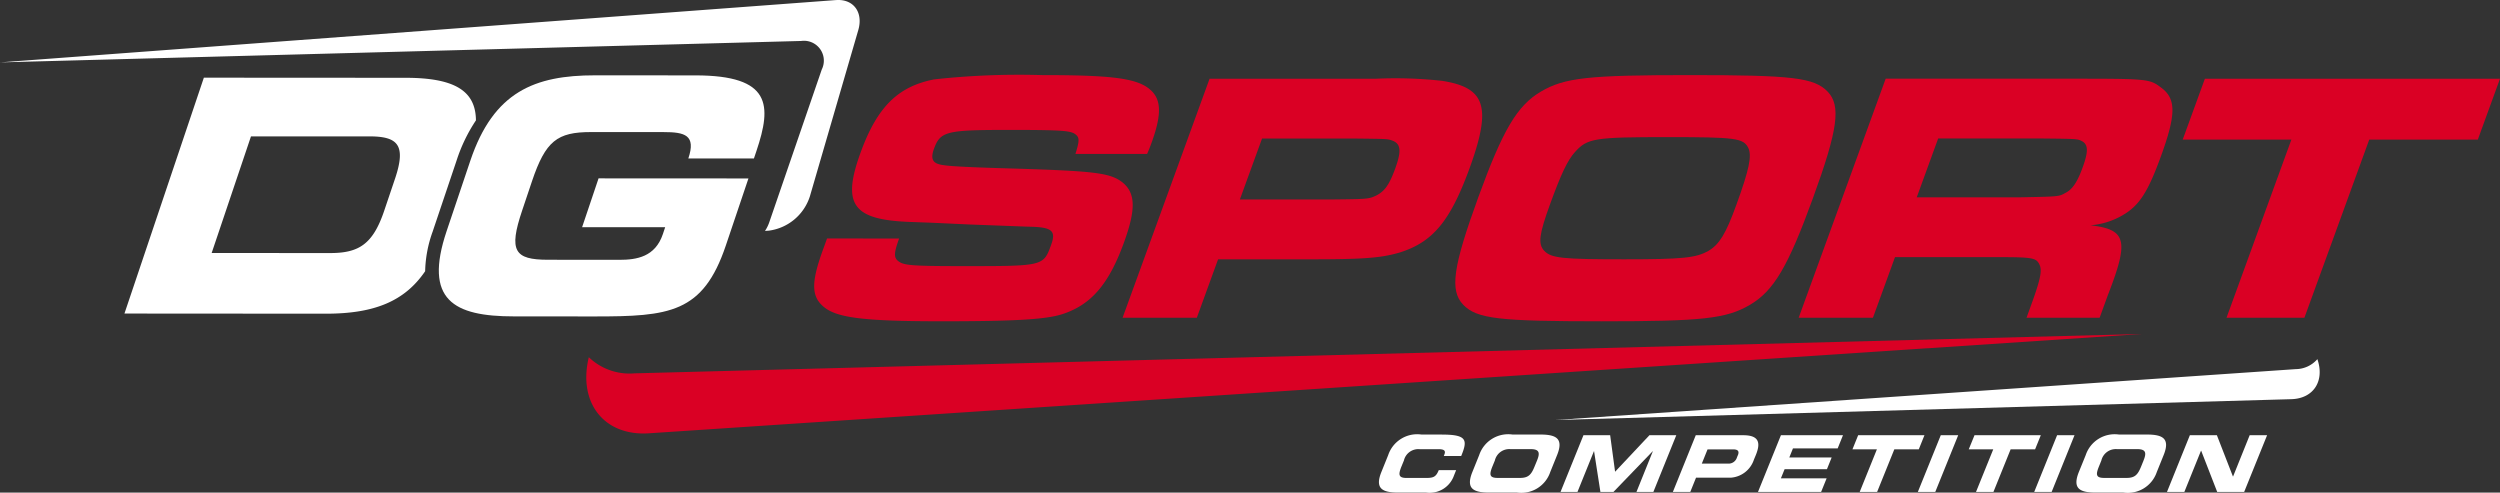 <svg xmlns="http://www.w3.org/2000/svg" xmlns:xlink="http://www.w3.org/1999/xlink" width="247.959" height="48.858" viewBox="0 0 247.959 48.858">
  <rect x="0" y="0" width="247.959" height="48.858" fill="#333333" stroke="none"/>
  <defs>
    <clipPath id="clip-path">
      <rect id="Rectangle_2" data-name="Rectangle 2" width="247.959" height="48.858" transform="translate(0 0.001)" fill="none"/>
    </clipPath>
  </defs>
  <g id="Logo" transform="translate(0 -0.001)">
    <g id="Groupe_1" data-name="Groupe 1" clip-path="url(#clip-path)">
      <path id="Tracé_1" data-name="Tracé 1" d="M143.017,43.1h-2.03a3.034,3.034,0,0,0-3.3,2.038l-.676,1.677c-.668,1.652.1,2.039,1.656,2.039h2.783a2.555,2.555,0,0,0,2.762-1.693l.212-.528H142.7c-.285.7-.549.774-1.328.774h-1.843c-.817,0-.859-.31-.532-1.128l.247-.6a1.465,1.465,0,0,1,1.537-1.128h1.881c.515,0,.761.115.6.519l-.059.158h1.724c.663-1.6.557-2.124-1.9-2.124" fill="#fff"/>
      <path id="Tracé_2" data-name="Tracé 2" d="M152.785,43.1h-2.767a3.038,3.038,0,0,0-3.307,2.038l-.676,1.677c-.668,1.652.1,2.039,1.656,2.039h2.77a3.034,3.034,0,0,0,3.3-2.039l.677-1.677c.667-1.651-.1-2.038-1.656-2.038m-.332,2.575-.247.6c-.328.817-.625,1.128-1.443,1.128h-2.209c-.813,0-.859-.311-.532-1.128l.247-.6a1.467,1.467,0,0,1,1.537-1.128h2.021c.911,0,.911.425.626,1.128" fill="#fff"/>
      <path id="Tracé_3" data-name="Tracé 3" d="M163.6,43.164,160.19,46.79l-.489-3.626h-2.647l-2.277,5.631h1.681l1.634-4.044h.013l.63,4.044h1.29l3.9-4.044h.013l-1.63,4.044h1.677l2.276-5.631Z" fill="#fff"/>
      <path id="Tracé_4" data-name="Tracé 4" d="M172.9,43.164h-4.707l-2.273,5.63h1.728l.57-1.413h3.43a2.608,2.608,0,0,0,2.315-1.8l.2-.481c.442-1.107.378-1.932-1.26-1.932m-.545,2-.085.217a.861.861,0,0,1-.8.6h-2.682l.57-1.413h2.537c.523,0,.622.217.464.6" fill="#fff"/>
      <path id="Tracé_5" data-name="Tracé 5" d="M174.363,48.795h6.261l.549-1.354h-4.537l.366-.9h4.2l.468-1.166h-4.2l.362-.9h4.435l.528-1.311H176.64Z" fill="#fff"/>
      <path id="Tracé_6" data-name="Tracé 6" d="M190.876,43.164H184.3l-.566,1.4h2.425l-1.707,4.227h1.728l1.707-4.227h2.426Z" fill="#fff"/>
      <path id="Tracé_7" data-name="Tracé 7" d="M190.217,48.795h1.729l2.276-5.631h-1.728Z" fill="#fff"/>
      <path id="Tracé_8" data-name="Tracé 8" d="M202.415,43.164H195.84l-.571,1.4h2.43l-1.711,4.227h1.728l1.707-4.227h2.426Z" fill="#fff"/>
      <path id="Tracé_9" data-name="Tracé 9" d="M201.76,48.795h1.728l2.272-5.631h-1.728Z" fill="#fff"/>
      <path id="Tracé_10" data-name="Tracé 10" d="M212.94,43.1h-2.771a3.031,3.031,0,0,0-3.3,2.038l-.681,1.677c-.664,1.652.1,2.039,1.66,2.039h2.766a3.036,3.036,0,0,0,3.307-2.039l.677-1.677c.668-1.651-.1-2.038-1.656-2.038m-.336,2.575-.243.6c-.331.817-.625,1.128-1.442,1.128H208.71c-.818,0-.864-.311-.532-1.128l.242-.6a1.473,1.473,0,0,1,1.541-1.128h2.022c.906,0,.906.425.621,1.128" fill="#fff"/>
      <path id="Tracé_11" data-name="Tracé 11" d="M221.486,47.258h-.017l-1.592-4.095H217.2l-2.272,5.631h1.723l1.652-4.09h.017l1.591,4.09h2.673l2.277-5.631h-1.728Z" fill="#fff"/>
      <path id="Tracé_12" data-name="Tracé 12" d="M42.933,22.91l2.349-6.978a16.11,16.11,0,0,1,1.924-3.993c-.025-2.946-2.136-4.219-6.987-4.222l-20-.012L12.343,31.1l20,.014c4.848,0,7.816-1.268,9.825-4.211a12.317,12.317,0,0,1,.766-3.989m-3.759-5.175L38.108,20.9c-1.122,3.329-2.521,4.2-5.355,4.2l-11.76-.006,3.9-11.566,11.759,0c2.834,0,3.646.876,2.526,4.205" fill="#fff"/>
      <path id="Tracé_13" data-name="Tracé 13" d="M46.651,15.932c2.306-6.848,6.4-8.462,12.365-8.46l9.969.006c7.522.006,7.575,2.946,6.041,7.5l-.25.743-6.506,0c.783-2.326-.343-2.619-2.462-2.619L58.614,13.1c-3.344,0-4.5.871-5.849,4.875l-.977,2.909c-1.347,4-.777,4.881,2.561,4.881l7.074.007c1.733,0,3.561-.29,4.323-2.552l.227-.681-8.239,0,1.633-4.847,14.866.008L71.99,24.352c-2.265,6.718-5.6,7.038-13.057,7.035l-7.963-.006c-5.971,0-8.976-1.619-6.668-8.471Z" fill="#fff"/>
      <path id="Tracé_14" data-name="Tracé 14" d="M82.924.007,0,6.189,79.471,4.064a1.971,1.971,0,0,1,2.036,2.828L76.3,22.045a3.776,3.776,0,0,1-.424.86l.4-.029a4.951,4.951,0,0,0,4.051-3.4l4.8-16.488c.513-1.76-.47-3.1-2.195-2.98" fill="#fff"/>
      <path id="Tracé_15" data-name="Tracé 15" d="M58.4,35.435c-1.091,4.494,1.5,7.84,5.967,7.542l148.092-9.853L62.929,37.031a5.832,5.832,0,0,1-4.529-1.6" fill="#da0024"/>
      <path id="Tracé_16" data-name="Tracé 16" d="M89.178,23.657c-.517,1.421-.54,1.885-.091,2.239.536.427,1.307.5,6.493.5,7.907,0,7.907,0,8.671-2.1.517-1.42.1-1.777-2.242-1.812l-5.726-.213-3.851-.178L90.5,22.022c-5.92-.177-7.043-1.67-5.142-6.895,1.644-4.513,3.687-6.539,7.281-7.25a76.815,76.815,0,0,1,10.708-.427c7.038,0,9.458.32,10.749,1.457,1.1.961,1.139,2.452.117,5.261-.052.143-.233.64-.438,1.1h-7.108c.406-1.315.415-1.635-.013-1.955-.488-.355-1.368-.426-6.59-.426-6.239,0-6.8.142-7.432,1.884-.324.888-.164,1.35.532,1.528.588.177,2.544.285,7.6.426,7.889.249,9.384.426,10.593,1.387,1.282,1.066,1.315,2.665.112,5.97-1.5,4.122-3.253,6.148-6.092,7.074-1.645.532-4.756.71-11.974.71-7.506,0-10.328-.319-11.645-1.387-1.292-1.03-1.331-2.415-.141-5.686l.413-1.138Z" fill="#da0024"/>
      <path id="Tracé_17" data-name="Tracé 17" d="M119.971,7.807h16.573a42,42,0,0,1,6.491.213c4.324.675,4.929,2.594,2.72,8.673-1.92,5.259-3.648,7.32-6.926,8.351-1.821.533-3.507.676-8.729.676h-9.286l-2.108,5.793h-7.364Zm12.215,11.977c3.421-.037,3.567-.037,4.315-.391.843-.427,1.295-1.067,1.89-2.7.617-1.707.554-2.418-.273-2.738-.446-.177-.514-.177-3.731-.213h-9.212l-2.2,6.042Z" fill="#da0024"/>
      <path id="Tracé_18" data-name="Tracé 18" d="M181.27,9.086c1.346,1.385,1.022,3.768-1.451,10.555-2.481,6.826-3.894,9.206-6.248,10.591s-4.728,1.637-14.739,1.637c-10.189,0-12.346-.249-13.7-1.637-1.367-1.419-1.022-3.765,1.515-10.734,2.409-6.609,3.83-9.027,6.184-10.412S157.53,7.45,167.647,7.45s12.279.249,13.623,1.636M156.2,15.092c-.732.817-1.371,2.168-2.469,5.19-1.072,2.95-1.2,3.908-.578,4.585.7.746,1.829.853,7.92.853,5.912,0,7.159-.143,8.4-.853,1.068-.64,1.7-1.67,2.745-4.55,1.282-3.519,1.554-4.868,1.183-5.65-.485-.961-1.242-1.067-7.988-1.067-7.252,0-7.98.106-9.21,1.492" fill="#da0024"/>
      <path id="Tracé_19" data-name="Tracé 19" d="M187.029,7.806h17.807c8.342,0,8.342,0,9.564.924,1.451,1.1,1.425,2.666-.077,6.788-1.281,3.518-2.132,4.869-3.788,5.827a7.451,7.451,0,0,1-3.192,1c3.579.426,3.843,1.492,1.707,6.968l-.8,2.2H201l.451-1.246c.97-2.665,1.137-3.518.779-4.123-.3-.568-.821-.638-3.868-.638H187.952l-2.187,6.007H178.4ZM200.482,19.57c3.724-.073,3.724-.073,4.363-.428.707-.354,1.187-1.064,1.728-2.557.583-1.6.54-2.274-.107-2.6-.429-.212-.54-.212-3.864-.248H192.234L190.11,19.57Z" fill="#da0024"/>
      <path id="Tracé_20" data-name="Tracé 20" d="M247.959,7.807l-2.2,6.042H234.99l-6.43,17.664h-7.725l6.431-17.664H216.489l2.2-6.042Z" fill="#da0024"/>
      <path id="Tracé_21" data-name="Tracé 21" d="M229.845,35.622c.745,2.151-.37,3.907-2.575,3.971l-73.025,2.068L227.7,36.613a2.869,2.869,0,0,0,2.145-.991" fill="#fff"/>
    </g>
  </g>
</svg>
